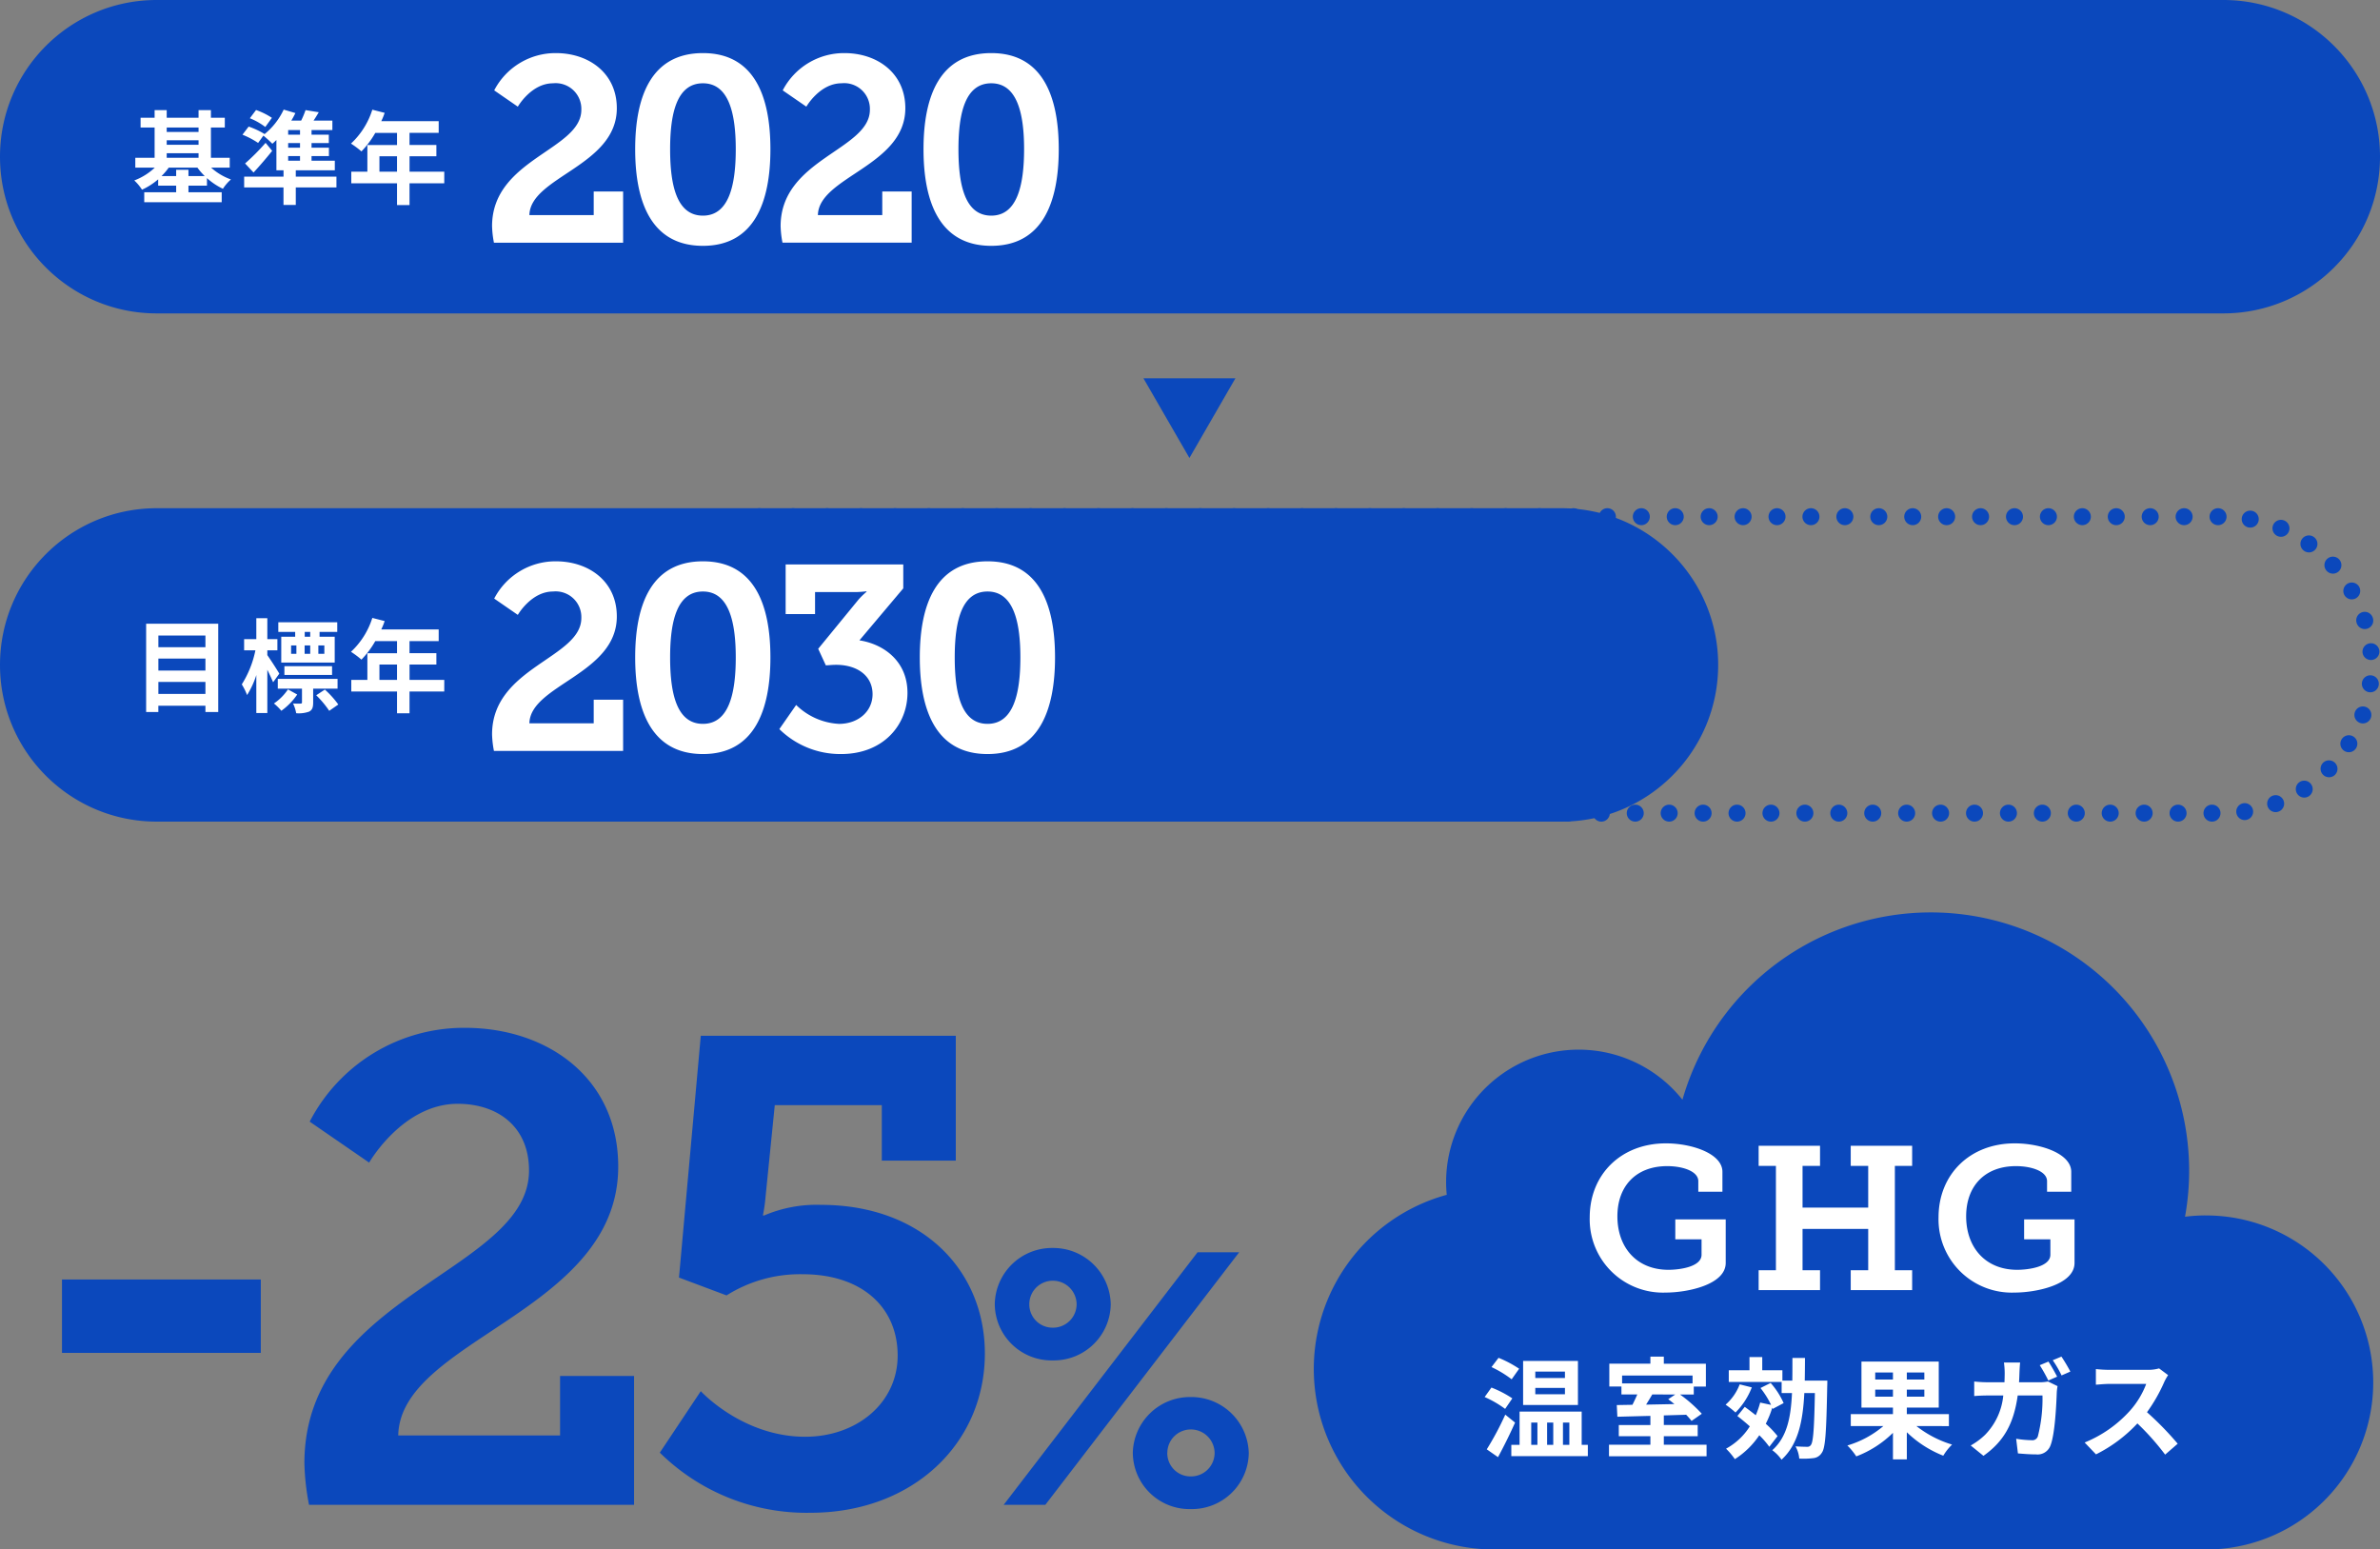 <svg xmlns="http://www.w3.org/2000/svg" width="281" height="182.927"><rect width="100%" height="100%" fill="#808080" stroke="none"/><g data-name="グループ 739"><g data-name="パス 5620" fill="#0b48bc"><path d="M262.5 36.5h-244a17.882 17.882 0 0 1-12.728-5.272C2.372 27.828.5 23.308.5 18.5S2.372 9.172 5.772 5.772C9.172 2.372 13.692.5 18.5.5h244c4.808 0 9.328 1.872 12.728 5.272 3.4 3.4 5.272 7.92 5.272 12.728s-1.872 9.328-5.272 12.728c-3.4 3.4-7.92 5.272-12.728 5.272Z"/><path d="M18.5 1C13.826 1 9.431 2.82 6.126 6.126A17.385 17.385 0 0 0 1 18.5c0 4.674 1.82 9.069 5.126 12.374A17.385 17.385 0 0 0 18.5 36h244c4.674 0 9.069-1.82 12.374-5.126A17.385 17.385 0 0 0 280 18.5c0-4.674-1.82-9.07-5.126-12.374A17.385 17.385 0 0 0 262.5 1h-244m0-1h244C272.717 0 281 8.283 281 18.5S272.717 37 262.5 37h-244C8.283 37 0 28.717 0 18.5S8.283 0 18.5 0Z"/></g><g data-name="パス 5621" fill="none" stroke-linecap="round" stroke-dasharray="0 4"><path d="M89.64 60H262.5a18.5 18.5 0 0 1 0 37H89.64a18.5 18.5 0 0 1 0-37Z"/><path d="M89.64 60h.005a1 1 0 0 1 0 2h-.005a.996.996 0 0 1-.604-.203.996.996 0 0 1-.587.245h-.005a1 1 0 0 1-.145-1.994h.008a.996.996 0 0 1 .674.2.996.996 0 0 1 .659-.248Zm4.005 0h.006a1 1 0 0 1 0 2h-.006a1 1 0 0 1 0-2Zm4.006 0h.005a1 1 0 0 1 0 2h-.005a1 1 0 0 1 0-2Zm4.005 0h.006a1 1 0 0 1 0 2h-.006a1 1 0 0 1 0-2Zm4.006 0h.005a1 1 0 0 1 0 2h-.005a1 1 0 0 1 0-2Zm4.005 0h.006a1 1 0 0 1 0 2h-.006a1 1 0 0 1 0-2Zm4.006 0h.005a1 1 0 0 1 0 2h-.005a1 1 0 0 1 0-2Zm4.005 0h.006a1 1 0 0 1 0 2h-.006a1 1 0 0 1 0-2Zm4.006 0h.005a1 1 0 0 1 0 2h-.005a1 1 0 0 1 0-2Zm4.005 0h.006a1 1 0 0 1 0 2h-.006a1 1 0 0 1 0-2Zm4.006 0h.005a1 1 0 0 1 0 2h-.005a1 1 0 0 1 0-2Zm4.005 0h.006a1 1 0 0 1 0 2h-.006a1 1 0 0 1 0-2Zm4.006 0h.005a1 1 0 0 1 0 2h-.005a1 1 0 0 1 0-2Zm4.005 0h.006a1 1 0 0 1 0 2h-.006a1 1 0 0 1 0-2Zm4.006 0h.005a1 1 0 0 1 0 2h-.005a1 1 0 0 1 0-2Zm4.005 0h.006a1 1 0 0 1 0 2h-.006a1 1 0 0 1 0-2Zm4.006 0h.005a1 1 0 0 1 0 2h-.005a1 1 0 0 1 0-2Zm4.005 0h.006a1 1 0 0 1 0 2h-.006a1 1 0 0 1 0-2Zm4.006 0h.005a1 1 0 0 1 0 2h-.005a1 1 0 0 1 0-2Zm4.005 0h.006a1 1 0 0 1 0 2h-.006a1 1 0 0 1 0-2Zm4.006 0h.005a1 1 0 0 1 0 2h-.005a1 1 0 0 1 0-2Zm4.005 0h.006a1 1 0 0 1 0 2h-.006a1 1 0 0 1 0-2Zm4.006 0h.005a1 1 0 0 1 0 2h-.005a1 1 0 0 1 0-2Zm4.005 0h.006a1 1 0 0 1 0 2h-.006a1 1 0 0 1 0-2Zm4.006 0h.005a1 1 0 0 1 0 2h-.005a1 1 0 0 1 0-2Zm4.005 0h.006a1 1 0 0 1 0 2h-.006a1 1 0 0 1 0-2Zm4.006 0h.005a1 1 0 0 1 0 2h-.005a1 1 0 0 1 0-2Zm4.005 0h.006a1 1 0 0 1 0 2h-.006a1 1 0 0 1 0-2Zm4.006 0h.005a1 1 0 0 1 0 2h-.005a1 1 0 0 1 0-2Zm4.005 0h.006a1 1 0 0 1 0 2h-.006a1 1 0 0 1 0-2Zm4.006 0h.005a1 1 0 0 1 0 2h-.005a1 1 0 0 1 0-2Zm4.005 0h.006a1 1 0 0 1 0 2h-.006a1 1 0 0 1 0-2Zm4.006 0h.005a1 1 0 0 1 0 2h-.005a1 1 0 0 1 0-2Zm4.005 0h.006a1 1 0 0 1 0 2h-.006a1 1 0 0 1 0-2Zm4.006 0h.005a1 1 0 0 1 0 2h-.005a1 1 0 0 1 0-2Zm4.005 0h.006a1 1 0 0 1 0 2h-.006a1 1 0 0 1 0-2Zm4.006 0h.005a1 1 0 0 1 0 2h-.005a1 1 0 0 1 0-2Zm4.005 0h.006a1 1 0 0 1 0 2h-.006a1 1 0 0 1 0-2Zm4.006 0h.005a1 1 0 0 1 0 2h-.005a1 1 0 0 1 0-2Zm4.005 0h.006a1 1 0 0 1 0 2h-.006a1 1 0 0 1 0-2Zm4.006 0h.005a1 1 0 0 1 0 2h-.005a1 1 0 0 1 0-2Zm4.005 0h.006a1 1 0 0 1 0 2h-.006a1 1 0 0 1 0-2Zm4.006 0h.005a1 1 0 0 1 0 2h-.005a1 1 0 0 1 0-2Zm4.005 0h.006a1 1 0 0 1 0 2h-.006a1 1 0 0 1 0-2Zm3.806.288c.06 0 .12.006.182.017l.01.002a1 1 0 0 1-.367 1.966h-.005a1 1 0 0 1 .18-1.985Zm3.623 1.084c.13 0 .262.025.389.079l.008.003a1 1 0 0 1-.782 1.841l-.005-.002a1 1 0 0 1 .39-1.921Zm3.303 1.84c.199 0 .4.06.574.182l.012.008a1 1 0 0 1-1.16 1.63l-.005-.004a1 1 0 0 1 .58-1.816Zm2.832 2.507c.27 0 .54.109.737.323l.005.006.002.002a1 1 0 1 1-1.48 1.346l-.003-.003a1 1 0 0 1 .74-1.674Zm2.231 3.054a1 1 0 0 1 .868.5l.004.01a1 1 0 0 1-1.735.994l-.002-.005a1 1 0 0 1 .865-1.5Zm1.523 3.46a1 1 0 0 1 .952.695l.002.007.001.003a1 1 0 1 1-1.907.6l-.002-.004a1 1 0 0 1 .954-1.3Zm.739 3.709a1 1 0 0 1 .995.912v.01a1 1 0 0 1-1.992.17v-.005a1 1 0 0 1 .997-1.087Zm-.074 3.784a1 1 0 0 1 .994 1.123l-.002.011a1 1 0 0 1-1.984-.255V80.6a1 1 0 0 1 .992-.874Zm-.879 3.676a1 1 0 0 1 .942 1.336l-.002.006a1 1 0 1 1-1.883-.675l.001-.004a1 1 0 0 1 .942-.663Zm-1.653 3.4a1 1 0 0 1 .846 1.532l-.001.001-.005.008a1 1 0 0 1-1.69-1.07l.002-.003a1 1 0 0 1 .848-.468Zm-2.348 2.967a1 1 0 0 1 .716 1.698l-.008.008a1 1 0 0 1-1.424-1.404l.003-.004a.997.997 0 0 1 .713-.298Zm-2.927 2.396a1 1 0 0 1 .551 1.835l-.01.007a1 1 0 0 1-1.091-1.676l.004-.003a.995.995 0 0 1 .546-.163Zm-3.37 1.712a1 1 0 0 1 .353 1.936l-.005.002a1 1 0 1 1-.706-1.872l.004-.001a.998.998 0 0 1 .353-.065Zm-3.66.943a1 1 0 0 1 .147 1.989l-.016.002a1 1 0 0 1-.28-1.98h.005c.048-.008.096-.011.144-.011Zm-3.86.18h.005a1 1 0 0 1 0 2h-.006a1 1 0 0 1 0-2Zm-4.006 0h.005a1 1 0 0 1 0 2h-.005a1 1 0 0 1 0-2Zm-4.006 0h.006a1 1 0 0 1 0 2h-.006a1 1 0 0 1 0-2Zm-4.005 0h.005a1 1 0 0 1 0 2h-.005a1 1 0 0 1 0-2Zm-4.006 0h.006a1 1 0 0 1 0 2h-.006a1 1 0 0 1 0-2Zm-4.005 0h.005a1 1 0 0 1 0 2h-.005a1 1 0 0 1 0-2Zm-4.006 0h.006a1 1 0 0 1 0 2h-.006a1 1 0 0 1 0-2Zm-4.005 0h.005a1 1 0 0 1 0 2h-.005a1 1 0 0 1 0-2Zm-4.006 0h.006a1 1 0 0 1 0 2h-.006a1 1 0 0 1 0-2Zm-4.005 0h.005a1 1 0 0 1 0 2h-.005a1 1 0 0 1 0-2Zm-4.006 0h.006a1 1 0 0 1 0 2h-.006a1 1 0 0 1 0-2Zm-4.005 0h.005a1 1 0 0 1 0 2h-.005a1 1 0 0 1 0-2Zm-4.006 0h.006a1 1 0 0 1 0 2h-.006a1 1 0 0 1 0-2Zm-4.005 0h.005a1 1 0 0 1 0 2h-.005a1 1 0 0 1 0-2Zm-4.006 0h.006a1 1 0 0 1 0 2h-.006a1 1 0 0 1 0-2Zm-4.005 0h.005a1 1 0 0 1 0 2h-.005a1 1 0 0 1 0-2Zm-4.006 0h.006a1 1 0 0 1 0 2h-.006a1 1 0 0 1 0-2Zm-4.005 0h.005a1 1 0 0 1 0 2h-.005a1 1 0 0 1 0-2Zm-4.006 0h.006a1 1 0 0 1 0 2h-.006a1 1 0 0 1 0-2Zm-4.005 0h.005a1 1 0 0 1 0 2h-.005a1 1 0 0 1 0-2Zm-4.006 0h.006a1 1 0 0 1 0 2h-.006a1 1 0 0 1 0-2Zm-4.005 0h.005a1 1 0 0 1 0 2h-.005a1 1 0 0 1 0-2Zm-4.006 0h.006a1 1 0 0 1 0 2h-.006a1 1 0 0 1 0-2Zm-4.005 0h.005a1 1 0 0 1 0 2h-.005a1 1 0 0 1 0-2Zm-4.006 0h.006a1 1 0 0 1 0 2h-.006a1 1 0 0 1 0-2Zm-4.005 0h.005a1 1 0 0 1 0 2h-.005a1 1 0 0 1 0-2Zm-4.006 0h.006a1 1 0 0 1 0 2h-.006a1 1 0 0 1 0-2Zm-4.005 0h.005a1 1 0 0 1 0 2h-.005a1 1 0 0 1 0-2Zm-4.006 0h.006a1 1 0 0 1 0 2h-.006a1 1 0 0 1 0-2Zm-4.005 0h.005a1 1 0 0 1 0 2h-.005a1 1 0 0 1 0-2Zm-4.006 0h.006a1 1 0 0 1 0 2h-.006a1 1 0 0 1 0-2Zm-4.005 0h.005a1 1 0 0 1 0 2h-.005a1 1 0 0 1 0-2Zm-4.006 0h.006a1 1 0 0 1 0 2h-.006a1 1 0 0 1 0-2Zm-4.005 0h.005a1 1 0 0 1 0 2h-.005a1 1 0 0 1 0-2Zm-4.006 0h.006a1 1 0 0 1 0 2h-.006a1 1 0 0 1 0-2Zm-4.005 0h.005a1 1 0 0 1 0 2h-.005a1 1 0 0 1 0-2Zm-4.006 0h.006a1 1 0 0 1 0 2h-.006a1 1 0 0 1 0-2Zm-4.005 0h.005a1 1 0 0 1 0 2h-.005a1 1 0 0 1 0-2Zm-4.006 0h.006a1 1 0 0 1 0 2h-.006a1 1 0 0 1 0-2Zm-4.005 0h.005a1 1 0 0 1 0 2h-.005a1 1 0 0 1 0-2Zm-4.006 0h.006a1 1 0 0 1 0 2h-.006a1 1 0 0 1 0-2Zm-4.005 0h.005a1 1 0 0 1 0 2h-.005a1 1 0 0 1 0-2Zm-4.006 0h.006a1 1 0 0 1 0 2h-.006a1 1 0 0 1 0-2Zm-3.968-.013h.039l.005.001a1 1 0 0 1-.075 1.999h-.012a1 1 0 0 1 .043-2Zm-3.741-.55c.083 0 .168.01.252.033l.005.001a1 1 0 1 1-.504 1.935h-.004a1 1 0 0 1 .25-1.969Zm-3.532-1.344c.153 0 .309.036.454.11l.005.002a1 1 0 1 1-.915 1.779 1 1 0 0 1 .456-1.89Zm-3.162-2.074c.224 0 .449.074.635.228l.004.003a1 1 0 1 1-1.277 1.54 1 1 0 0 1 .638-1.771Zm-2.647-2.704c.296 0 .59.13.786.381l.004.004a1 1 0 0 1-1.572 1.238c0-.001 0-.002-.002-.003l-.004-.005a1 1 0 0 1 .788-1.615Zm-2.005-3.207a1 1 0 0 1 .901.565l.002.004a1 1 0 1 1-1.801.87l-.003-.007a1 1 0 0 1 .9-1.432Zm-1.264-3.562a1 1 0 0 1 .972.77l.001.005a1 1 0 0 1-1.945.465l-.002-.007v-.002a1 1 0 0 1 .974-1.23Zm-.468-3.753a1 1 0 0 1 1 .984v.005a1 1 0 0 1-2 .033v-.005a1 1 0 0 1 1-1.017Zm.34-3.768a1 1 0 0 1 .981 1.198v.005a1 1 0 0 1-1.961-.39l.002-.015a1 1 0 0 1 .979-.798Zm1.147-3.602a1 1 0 0 1 .914 1.405l-.002.004a1 1 0 0 1-1.829-.809l.002-.003v-.002a1 1 0 0 1 .915-.595Zm1.897-3.272a1 1 0 0 1 .805 1.592l-.003.004a1 1 0 0 1-1.612-1.183l.006-.008a.998.998 0 0 1 .804-.405Zm2.553-2.79a1 1 0 0 1 .661 1.75l-.004.004a1 1 0 0 1-1.325-1.498l.004-.004h.002c0-.002.003-.004.004-.005a.996.996 0 0 1 .658-.247Zm3.09-2.18a1 1 0 0 1 .486 1.875l-.004.003a1 1 0 0 1-.97-1.75l.005-.002a.995.995 0 0 1 .484-.126Zm3.488-1.462a1 1 0 0 1 .284 1.959l-.005.001a1 1 0 0 1-.572-1.916l.007-.002h.002a1 1 0 0 1 .284-.042Z" fill="#0b48bc"/></g><path data-name="パス 5627" d="M58.318 28.651H73.57v-6.045h-3.472v2.79h-7.595c.093-4.526 10.323-5.8 10.323-12.617 0-4.154-3.317-6.51-7.192-6.51a8.15 8.15 0 0 0-7.285 4.4l2.788 1.924s1.581-2.759 4.154-2.759a3.035 3.035 0 0 1 3.346 3.131c0 4.743-10.54 5.8-10.54 13.733a11.4 11.4 0 0 0 .221 1.953Zm24.676.372c6.014 0 7.967-5.084 7.967-11.408S89.008 6.269 82.994 6.269c-6.045 0-8 5.022-8 11.346s1.955 11.408 8 11.408Zm0-3.565c-3.038 0-3.875-3.441-3.875-7.843 0-4.34.837-7.781 3.875-7.781 3.007 0 3.875 3.441 3.875 7.781 0 4.402-.868 7.843-3.875 7.843Zm9.393 3.193h15.25v-6.045h-3.47v2.79h-7.6c.093-4.526 10.323-5.8 10.323-12.617 0-4.154-3.317-6.51-7.192-6.51a8.15 8.15 0 0 0-7.285 4.4l2.79 1.922s1.581-2.759 4.154-2.759a3.035 3.035 0 0 1 3.348 3.131c0 4.743-10.54 5.8-10.54 13.733a11.4 11.4 0 0 0 .222 1.955Zm24.65.372c6.014 0 7.967-5.084 7.967-11.408s-1.958-11.346-7.967-11.346c-6.045 0-8 5.022-8 11.346s1.95 11.408 8 11.408Zm0-3.565c-3.038 0-3.875-3.441-3.875-7.843 0-4.34.837-7.781 3.875-7.781 3.007 0 3.875 3.441 3.875 7.781-.005 4.402-.875 7.843-3.875 7.843Z" fill="#fff"/><path data-name="パス 5630" d="M22.251 20.787v-.744h-1.452v.744h-1.728a7.345 7.345 0 0 0 .852-1h3.384a7.445 7.445 0 0 0 .864 1Zm-2.568-2.7h3.76v.54h-3.76Zm3.76-3.036v.528h-3.76v-.528Zm-3.76 1.512h3.76v.528h-3.76Zm7.44 3.228v-1.164h-2.22v-3.576h1.64v-1.152h-1.64v-.9h-1.46v.9h-3.76v-.9h-1.428v.9h-1.656v1.152h1.656v3.576h-2.28v1.164h2.3a7.249 7.249 0 0 1-2.42 1.512 5.653 5.653 0 0 1 .912 1.092 7.931 7.931 0 0 0 1.908-1.224v.744h2.124v.78h-3.768v1.176h9.144v-1.176h-3.924v-.78h2.184v-.888a7.72 7.72 0 0 0 1.884 1.26 5.19 5.19 0 0 1 .948-1.1 7.05 7.05 0 0 1-2.34-1.396Zm4.98-5.88a8.506 8.506 0 0 0-1.872-.924l-.732.972a7.907 7.907 0 0 1 1.824 1.032Zm1.92 4.512h1.4v.552h-1.4Zm1.4-2.52h-1.4v-.552h1.4Zm0 1.536h-1.4v-.552h1.4Zm4.3 3.412h-4.8v-.744h4.608v-1.132h-2.748v-.552h2.052v-.984h-2.052v-.552h2.04v-.984h-2.04v-.552h2.46v-1.116h-2.22c.2-.3.408-.636.612-.984l-1.56-.252a10.124 10.124 0 0 1-.516 1.236h-1.164a9.094 9.094 0 0 0 .48-.888l-1.38-.408a8.231 8.231 0 0 1-2.3 2.928l.036-.048a9.678 9.678 0 0 0-1.872-.876l-.732.96a9.766 9.766 0 0 1 1.848.972l.624-.864a14.016 14.016 0 0 1 1.056.96 8.09 8.09 0 0 0 .48-.444v3.576h.84v.748h-4.648v1.28h4.644v2.064h1.452v-2.064h4.8Zm-8.364-3.988a25.787 25.787 0 0 1-2.424 2.436l1 1.068c.756-.816 1.512-1.7 2.2-2.556Zm13.44 3.408v-1.82h2.076v1.82Zm7.656 0h-4.1v-1.82h3.168v-1.336h-3.172v-1.428h3.444v-1.38h-6.78a7.661 7.661 0 0 0 .4-.984l-1.456-.372a9.254 9.254 0 0 1-2.52 4 11.044 11.044 0 0 1 1.236.924 10.784 10.784 0 0 0 1.632-2.184h2.568v1.428h-3.5v3.152h-1.9v1.368h5.4v2.568h1.476v-2.568h4.1Z" fill="#fff"/><g data-name="パス 5622" fill="#0b48bc"><path d="M184.36 96.5H18.5a17.882 17.882 0 0 1-12.728-5.272C2.372 87.828.5 83.308.5 78.5s1.872-9.328 5.272-12.728c3.4-3.4 7.92-5.272 12.728-5.272h165.86c4.808 0 9.328 1.872 12.728 5.272 3.4 3.4 5.272 7.92 5.272 12.728s-1.872 9.328-5.272 12.728c-3.4 3.4-7.92 5.272-12.728 5.272Z"/><path d="M18.5 61c-4.674 0-9.069 1.82-12.374 5.126A17.385 17.385 0 0 0 1 78.5c0 4.674 1.82 9.07 5.126 12.374A17.385 17.385 0 0 0 18.5 96h165.86c4.674 0 9.069-1.82 12.374-5.126A17.385 17.385 0 0 0 201.86 78.5c0-4.674-1.82-9.07-5.126-12.374A17.385 17.385 0 0 0 184.36 61H18.5m0-1h165.86c10.217 0 18.5 8.283 18.5 18.5S194.577 97 184.36 97H18.5C8.283 97 0 88.717 0 78.5S8.283 60 18.5 60Z"/></g><path data-name="パス 5628" d="M58.318 88.651H73.57v-6.045h-3.472v2.79h-7.595c.093-4.526 10.323-5.8 10.323-12.617 0-4.154-3.317-6.51-7.192-6.51a8.15 8.15 0 0 0-7.285 4.4l2.788 1.924s1.581-2.759 4.154-2.759a3.035 3.035 0 0 1 3.346 3.131c0 4.743-10.54 5.8-10.54 13.733a11.4 11.4 0 0 0 .221 1.953Zm24.676.372c6.014 0 7.967-5.084 7.967-11.408s-1.953-11.346-7.967-11.346c-6.045 0-8 5.022-8 11.346s1.955 11.408 8 11.408Zm0-3.565c-3.038 0-3.875-3.441-3.875-7.843 0-4.34.837-7.781 3.875-7.781 3.007 0 3.875 3.441 3.875 7.781 0 4.402-.868 7.843-3.875 7.843ZM92.759 72.5h3.472v-2.6h4.836a11.772 11.772 0 0 0 1.24-.093v.062a9 9 0 0 0-.93.9l-4.774 5.828.9 1.953c.248 0 .713-.062 1.209-.062 2.511 0 4.309 1.3 4.309 3.472 0 2.015-1.674 3.5-3.968 3.5A7.793 7.793 0 0 1 94 83.228l-1.985 2.85a10.265 10.265 0 0 0 7.285 2.945c5.022 0 7.843-3.472 7.843-7.223 0-3.782-2.852-5.766-5.673-6.2l5.177-6.138v-2.821H92.759Zm23.839 16.523c6.014 0 7.967-5.084 7.967-11.408s-1.953-11.346-7.967-11.346c-6.045 0-8 5.022-8 11.346s1.955 11.408 8 11.408Zm0-3.565c-3.038 0-3.875-3.441-3.875-7.843 0-4.34.837-7.781 3.875-7.781 3.007 0 3.875 3.441 3.875 7.781 0 4.402-.868 7.843-3.875 7.843Z" fill="#fff"/><path data-name="パス 5631" d="M18.699 81.927v-1.416h5.556v1.416Zm5.556-4.176v1.416h-5.556v-1.416Zm0-2.724v1.38h-5.556v-1.38Zm-7-1.392v10.428h1.44v-.744h5.56v.744h1.512V73.635Zm19.372 1.536h-.648v-.564h.648Zm1.668 2.016h-.708v-.984h.708Zm-3.924-.984h.624v.984h-.624Zm2.256 0v.984h-.66v-.984Zm-1.776-1.032h-1.644v3.048h6.312v-3.048h-1.788v-.564h2.088v-1.14h-6.96v1.14h1.992Zm4.356 4.512v-1.032h-5.628v1.032Zm-6.228-.156a45.945 45.945 0 0 0-1.416-2.184v-.564h1.188v-1.32h-1.188v-2.472h-1.3v2.472h-1.44v1.32h1.332a12 12 0 0 1-1.608 4.02 6.847 6.847 0 0 1 .624 1.26 10.123 10.123 0 0 0 1.092-2.364v4.488h1.3v-5.112c.264.54.528 1.1.684 1.476Zm1.02 1.86a6.081 6.081 0 0 1-1.656 1.664 6.643 6.643 0 0 1 .876.864 7.714 7.714 0 0 0 1.872-1.92Zm5.856-.084v-1.152h-7.056v1.152h2.856v1.62c0 .108-.036.132-.18.144a7.5 7.5 0 0 1-.876-.016 4.455 4.455 0 0 1 .372 1.152 3.616 3.616 0 0 0 1.524-.188c.384-.2.48-.516.48-1.08v-1.632Zm-2.52.78a11.626 11.626 0 0 1 1.536 1.836l1.072-.744a10.986 10.986 0 0 0-1.588-1.764Zm7.464-1.812v-1.82h2.076v1.82Zm7.656 0h-4.1v-1.82h3.168v-1.336h-3.172v-1.428h3.444v-1.38h-6.78a7.661 7.661 0 0 0 .4-.984l-1.456-.372a9.254 9.254 0 0 1-2.52 4 11.044 11.044 0 0 1 1.236.924 10.784 10.784 0 0 0 1.632-2.184h2.568v1.428h-3.5v3.152h-1.9v1.368h5.4v2.568h1.476v-2.568h4.1Z" fill="#fff"/><path data-name="パス 5625" d="m140.433 54.067-5.431-9.407h10.86Z" fill="#0b48bc"/><path data-name="パス 5623" d="M260.342 143.492a19.6 19.6 0 0 0-2.362.155 30.5 30.5 0 0 0-59.338-13.812 15.652 15.652 0 0 0-27.905 9.726c0 .5.028 1 .076 1.5a21.312 21.312 0 0 0 5.65 41.871h83.879a19.718 19.718 0 1 0 0-39.435" fill="#0b48bc"/><path data-name="パス 5629" d="M184.769 162.684h-3.5v-.754h3.5Zm0 1.924h-3.5v-.754h3.5Zm1.534-3.939h-6.474v5.2h6.474Zm-6.942.923a13.289 13.289 0 0 0-2.431-1.287l-.832 1.092a12.922 12.922 0 0 1 2.379 1.443Zm-.806 3.5a12.531 12.531 0 0 0-2.466-1.277l-.8 1.118a12.5 12.5 0 0 1 2.418 1.4Zm-.832 1.921a35 35 0 0 1-2.184 4.095l1.326.923a59.577 59.577 0 0 0 2.015-4.082Zm3.066.936h.73v2.626h-.73Zm2.6 0v2.626h-.726v-2.626Zm1.9 0v2.626h-.754v-2.626Zm1.456 2.626v-3.926h-7.332v3.926h-.975v1.339h9.035v-1.339Zm11.05-5.941-.832.559c.234.169.481.364.728.572l-3.341.065c.234-.377.494-.793.728-1.2Zm2.041-2.236v.923h-8.32v-.923Zm-3.393 8.162v-1h4v-1.325h-4v-1.131l2.639-.078a9.416 9.416 0 0 1 .637.728l1.209-.845a16.443 16.443 0 0 0-2.574-2.275h1.625v-.936h1.43v-2.7h-4.966v-.838h-1.586v.832h-4.849v2.7h1.43v.936h1.872c-.169.4-.377.832-.572 1.222l-1.849.032.068 1.378c1.079-.026 2.444-.065 3.9-.1v1.079h-3.731v1.321h3.731v1h-4.888v1.367h11.52v-1.367Zm8.957-7.124a6.016 6.016 0 0 1-1.664 2.4 10.779 10.779 0 0 1 1.17.923 8.542 8.542 0 0 0 1.924-2.964Zm4.472 6.11a11.61 11.61 0 0 0-1.391-1.456 11.81 11.81 0 0 0 .767-1.9l.052.143 1.289-.685a9.4 9.4 0 0 0-1.534-2.379l-1.2.6a10.537 10.537 0 0 1 1.25 1.991l-1.287-.273a10.655 10.655 0 0 1-.52 1.495 34.608 34.608 0 0 0-1.3-.988l-.871 1.079c.468.364.975.78 1.469 1.222a7.594 7.594 0 0 1-2.807 2.635 8.319 8.319 0 0 1 1.04 1.235 9.774 9.774 0 0 0 2.886-2.821 10.2 10.2 0 0 1 1.182 1.365Zm3.211-6.552c.013-.858.026-1.755.026-2.678h-1.482c0 .936 0 1.833-.013 2.678h-1.17v-1.22h-2.379v-1.56h-1.508v1.56h-2.444v1.378h6.24v1.313h1.222c-.13 2.912-.6 5.213-2.327 6.747a4.7 4.7 0 0 1 1.092 1.118c1.963-1.794 2.522-4.524 2.691-7.865h1.248c-.078 4.186-.195 5.772-.468 6.123a.48.48 0 0 1-.455.221c-.247 0-.78-.013-1.365-.052a3.567 3.567 0 0 1 .442 1.443 9.167 9.167 0 0 0 1.651-.052 1.314 1.314 0 0 0 1.014-.637c.429-.585.533-2.483.637-7.826.013-.195.013-.689.013-.689Zm8.32 1.9v-.834h2.093v.832Zm0-2.86h2.093v.832h-2.093Zm5.8.832h-2.069v-.832h2.067Zm0 2.028h-2.069v-.834h2.067Zm2.9 3.471v-1.417h-4.969v-.767h3.77v-5.434h-9.126v5.434h3.718v.767h-4.979v1.412h3.848a11.654 11.654 0 0 1-4.251 2.293 8.016 8.016 0 0 1 1.053 1.287 12.483 12.483 0 0 0 4.329-2.78v3.131h1.638v-3.2a13.043 13.043 0 0 0 4.303 2.769 6.248 6.248 0 0 1 1.04-1.313 12.739 12.739 0 0 1-4.212-2.187Zm11.752-7.618-1.027.429a17.737 17.737 0 0 1 1.011 1.807l1.04-.455c-.247-.481-.702-1.3-1.027-1.781Zm1.534-.587-1.027.429a12.373 12.373 0 0 1 1.04 1.794l1.04-.455a20.334 20.334 0 0 0-1.053-1.768Zm-4.875.7H236.6a9.62 9.62 0 0 1 .089 1.2c0 .39-.013.767-.026 1.131h-1.857a15.839 15.839 0 0 1-1.717-.091v1.716a20.632 20.632 0 0 1 1.716-.065h1.716a7.682 7.682 0 0 1-2.145 4.641 8.1 8.1 0 0 1-1.7 1.261l1.506 1.222c2.327-1.651 3.562-3.679 4.043-7.124h2.925a17.791 17.791 0 0 1-.546 4.823.678.678 0 0 1-.741.455 12.144 12.144 0 0 1-1.82-.169l.208 1.729c.624.052 1.4.117 2.145.117a1.616 1.616 0 0 0 1.677-1c.559-1.326.715-4.966.767-6.37a5.619 5.619 0 0 1 .091-.689l-1.131-.547a4.86 4.86 0 0 1-.975.091h-2.444c.026-.377.039-.754.052-1.157.013-.312.039-.858.078-1.174Zm17.469 1.486-1.066-.793a4.659 4.659 0 0 1-1.339.169h-4.589a14.524 14.524 0 0 1-1.534-.091v1.846c.273-.013.988-.091 1.534-.091h4.407a10.073 10.073 0 0 1-1.937 3.185 14.573 14.573 0 0 1-5.33 3.731l1.339 1.4a17.124 17.124 0 0 0 4.888-3.653 29.645 29.645 0 0 1 3.276 3.683l1.482-1.287a36.545 36.545 0 0 0-3.625-3.718 19.113 19.113 0 0 0 2.041-3.575 6.142 6.142 0 0 1 .453-.806Z" fill="#fff"/><path data-name="パス 5624" d="M187.694 143.721a8.651 8.651 0 0 0 8.976 8.88c2.52 0 7.08-.912 7.08-3.5v-5.14h-5.952v2.352h3.1v1.824c0 1.416-2.544 1.776-3.912 1.776-3.772 0-6.024-2.664-6.024-6.312 0-3.624 2.256-5.928 5.88-5.928 1.824 0 3.672.6 3.672 1.776v1.248h2.848v-2.352c0-2.16-3.624-3.36-6.672-3.36-5.3 0-8.996 3.672-8.996 8.736Zm19.944 8.592h7.248v-2.352h-2.064v-4.872h7.752v4.872h-2.064v2.352h7.252v-2.352h-2.04v-12.312h2.04v-2.376h-7.252v2.376h2.064v4.92h-7.752v-4.92h2.064v-2.376h-7.248v2.376h2.04v12.312h-2.04Zm21.24-8.592a8.651 8.651 0 0 0 8.976 8.88c2.52 0 7.08-.912 7.08-3.5v-5.14h-5.952v2.352h3.1v1.824c-.004 1.416-2.548 1.776-3.92 1.776-3.768 0-6.024-2.664-6.024-6.312 0-3.624 2.256-5.928 5.88-5.928 1.824 0 3.672.6 3.672 1.776v1.248h2.856v-2.352c0-2.16-3.624-3.36-6.672-3.36-5.3 0-8.996 3.672-8.996 8.736Z" fill="#fff"/><path data-name="パス 5626" d="M7.318 159.721h23.474v-8.66H7.318Zm29.168 17.94h38.376v-15.21h-8.736v7.02H47.018c.234-11.388 25.974-14.586 25.974-31.746 0-10.452-8.346-16.38-18.1-16.38a20.505 20.505 0 0 0-18.328 11.076l7.02 4.836s3.978-6.942 10.452-6.942c4.68 0 8.424 2.652 8.424 7.878 0 11.934-26.52 14.586-26.52 34.554a28.673 28.673 0 0 0 .546 4.914Zm41.418-6.162a24.656 24.656 0 0 0 17.784 7.098c12.09 0 20.592-8.19 20.592-18.8 0-9.828-7.41-17.55-19.344-17.55a15.753 15.753 0 0 0-6.708 1.248h-.156a18.136 18.136 0 0 0 .312-2.184l1.092-10.84h12.636v6.552h8.736v-14.742H82.74l-2.574 28.548 5.616 2.106a16.271 16.271 0 0 1 8.97-2.5c7.1 0 11.232 3.978 11.232 9.594s-4.836 9.594-10.92 9.594c-7.41 0-12.324-5.382-12.324-5.382Zm46.392-10.89a6.724 6.724 0 0 0 6.846-6.636 6.778 6.778 0 0 0-6.846-6.636 6.751 6.751 0 0 0-6.846 6.636 6.7 6.7 0 0 0 6.846 6.636Zm-5.796 17.052h4.918l22.89-29.82h-4.914Zm5.8-20.916a2.743 2.743 0 0 1-2.772-2.772 2.769 2.769 0 0 1 2.772-2.772 2.806 2.806 0 0 1 2.814 2.772 2.779 2.779 0 0 1-2.818 2.772Zm9.45 14.826a6.69 6.69 0 0 0 6.842 6.59 6.716 6.716 0 0 0 6.846-6.59 6.778 6.778 0 0 0-6.846-6.636 6.751 6.751 0 0 0-6.846 6.636Zm4.074-.042a2.769 2.769 0 0 1 2.768-2.768 2.806 2.806 0 0 1 2.814 2.772 2.779 2.779 0 0 1-2.814 2.772 2.743 2.743 0 0 1-2.774-2.776Z" fill="#0b48bc"/></g></svg>